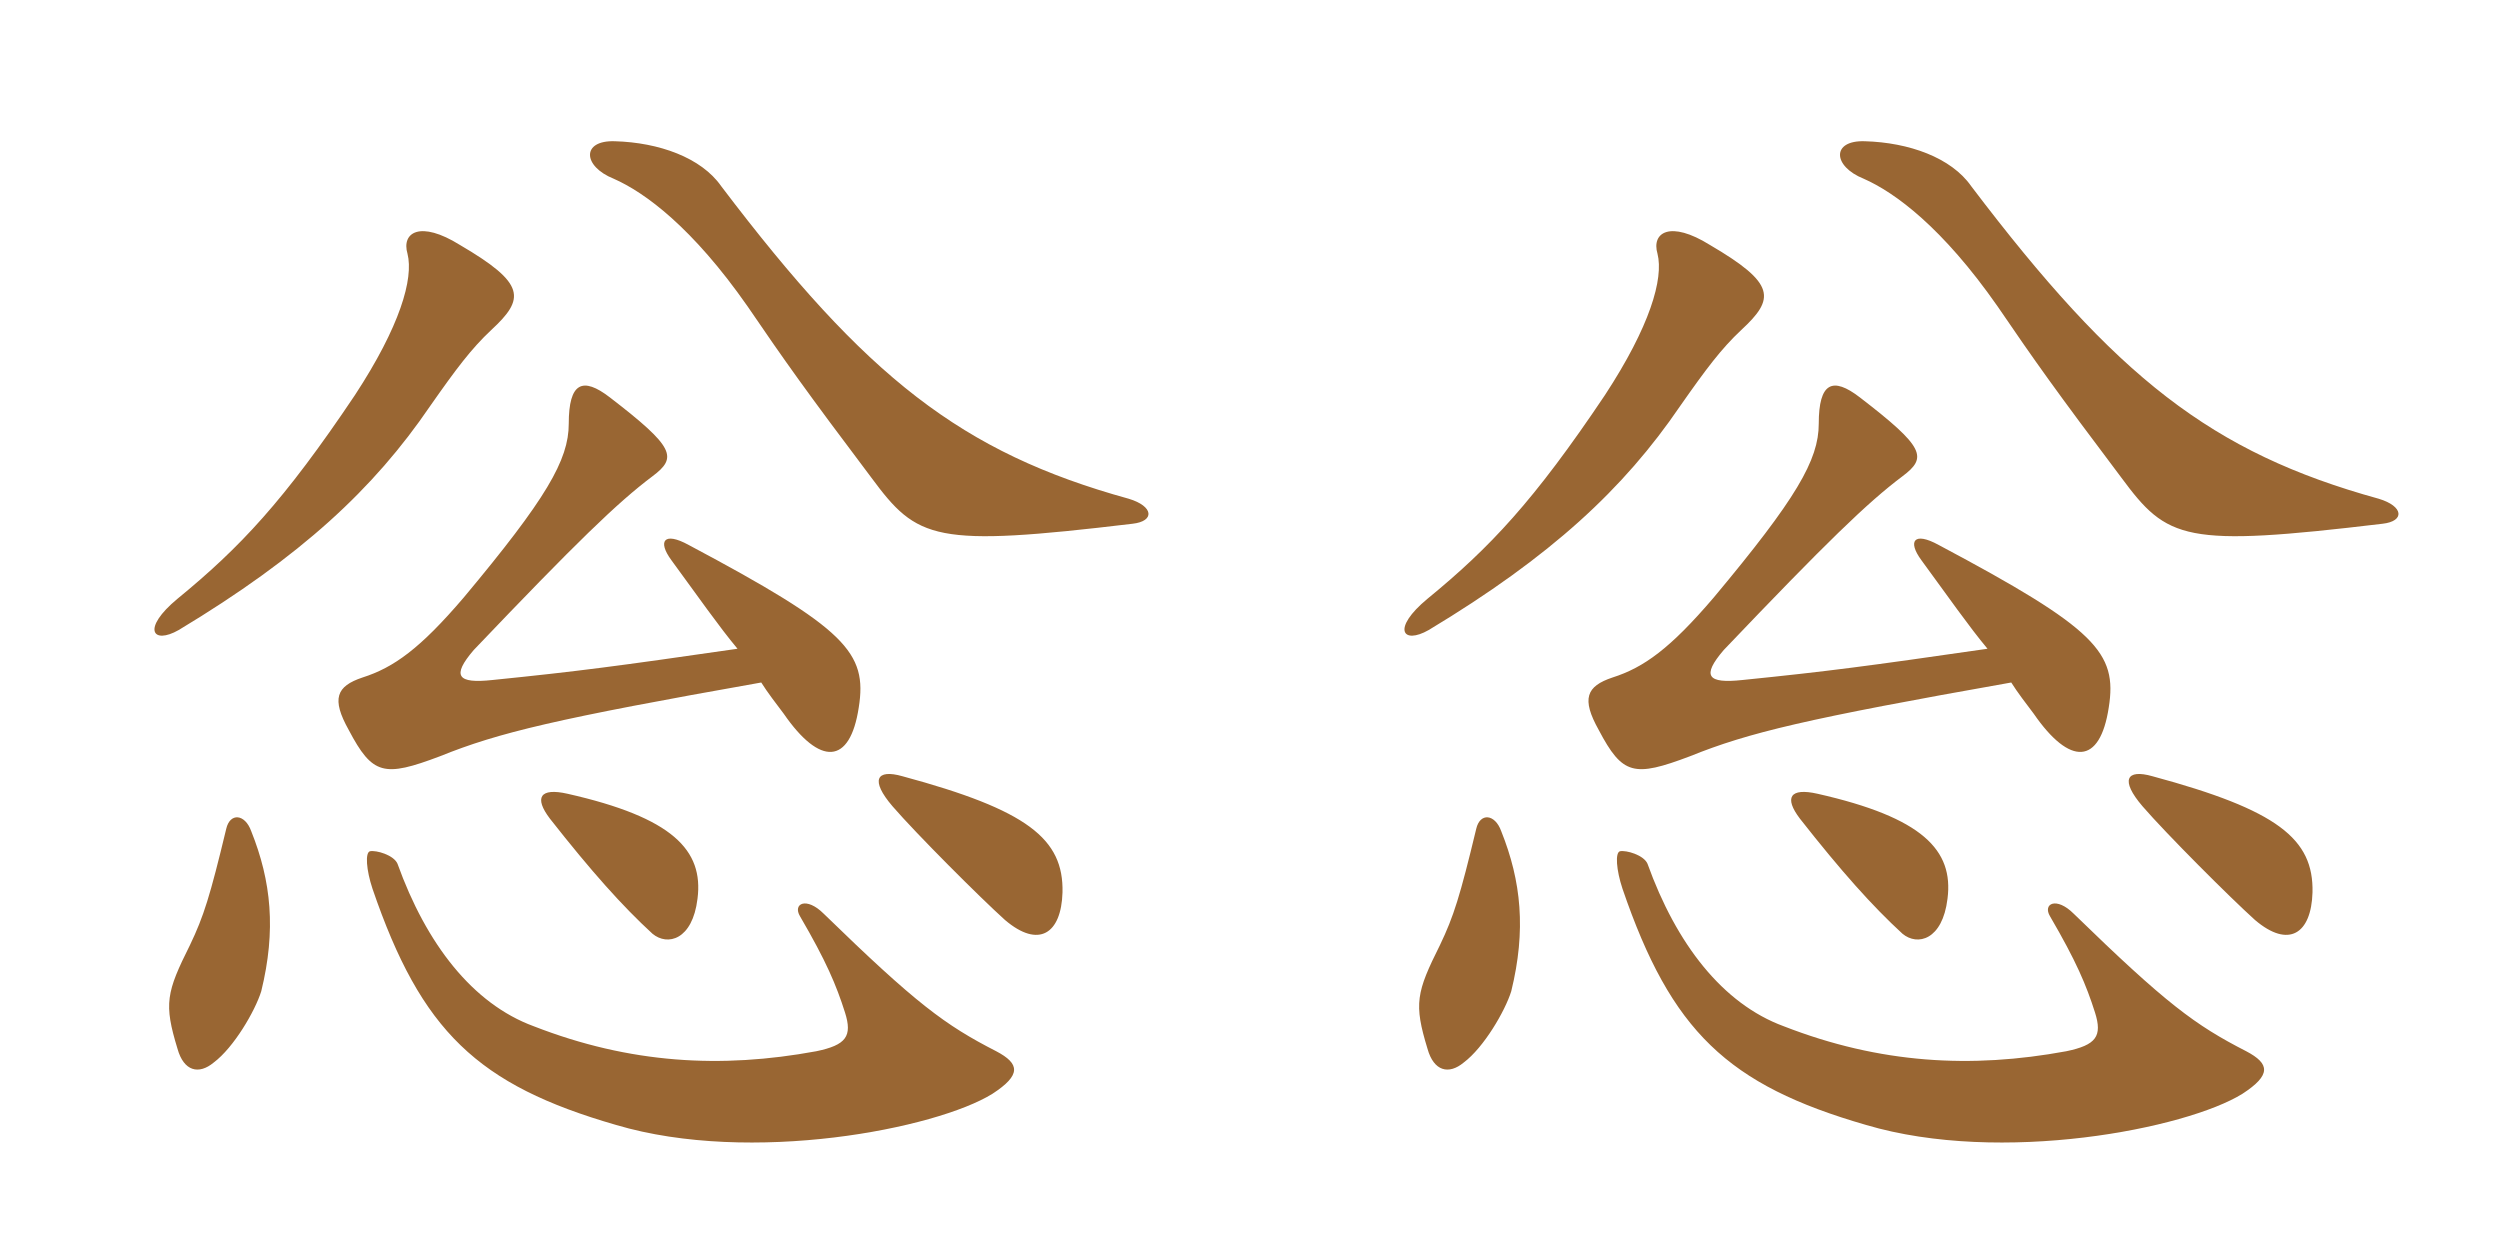<svg xmlns="http://www.w3.org/2000/svg" xmlns:xlink="http://www.w3.org/1999/xlink" width="300" height="150"><path fill="#996633" padding="10" d="M119.55 126.15C113.40 123 109.95 120.45 98.85 109.65C96.75 107.55 95.10 108.45 96 109.95C99.15 115.35 100.35 118.20 101.40 121.50C102.30 124.35 101.55 125.40 97.95 126.15C86.55 128.25 75.60 127.65 64.05 123.15C56.70 120.45 51.15 113.25 47.70 103.65C47.25 102.60 45.15 102 44.40 102.15C43.80 102.30 43.95 104.40 44.70 106.65C50.55 123.75 57.30 130.20 73.95 135C90.15 139.80 112.35 135.45 119.10 131.25C122.55 129 122.40 127.65 119.55 126.15ZM31.35 118.95C33.15 111.60 32.55 105.75 30.15 99.75C29.40 97.65 27.60 97.50 27.15 99.45C25.20 107.55 24.45 109.95 22.80 113.40C19.95 119.10 19.65 120.45 21.30 125.85C22.05 128.55 23.85 129 25.65 127.50C28.05 125.70 30.60 121.35 31.35 118.95ZM83.70 107.85C84.45 102 80.70 98.10 68.10 95.25C64.80 94.50 64.05 95.70 66 98.25C70.95 104.55 74.70 108.75 78.30 112.05C80.10 113.55 83.10 112.80 83.70 107.85ZM127.50 107.10C127.65 100.65 123.30 97.20 108.30 93.15C105.15 92.25 104.40 93.60 107.10 96.75C109.95 100.05 117.60 107.70 120.60 110.40C124.65 113.85 127.35 112.05 127.50 107.10ZM91.35 81.90C92.10 83.10 93.15 84.45 94.05 85.65C98.40 91.95 102 91.80 103.05 84.90C104.10 78.30 101.55 75.45 82.65 65.40C79.65 63.75 78.90 64.95 80.55 67.20C83.85 71.70 86.25 75.15 88.50 77.85C73.95 79.95 69.45 80.55 59.10 81.60C54.90 82.05 54.15 81.15 56.85 78C69.15 65.10 74.10 60.30 78.30 57.15C81.30 54.90 81 53.70 73.20 47.70C69.90 45.15 68.25 45.90 68.25 50.85C68.25 55.20 65.55 59.85 55.65 71.70C50.40 77.85 47.25 80.10 43.50 81.30C40.35 82.35 39.75 83.85 41.85 87.60C44.70 93 46.05 93.30 52.80 90.75C59.85 87.90 66.75 86.25 91.35 81.90ZM58.95 39.60C63 35.85 63.15 34.05 55.20 29.40C50.40 26.40 48.15 27.90 48.90 30.45C49.65 33.45 48 39.15 42.60 47.40C34.05 60.15 28.80 65.70 21.30 71.85C16.95 75.45 18.30 77.40 21.45 75.60C36.15 66.75 44.85 58.65 51.60 48.75C54.75 44.25 56.55 41.85 58.95 39.60ZM135.90 62.85C138.60 62.55 138.45 60.75 135.45 59.85C115.35 54.30 103.95 45.30 86.55 22.35C84.15 18.90 79.05 17.10 73.80 16.95C69.75 16.80 69.90 19.95 73.65 21.45C77.40 23.10 83.10 27.30 89.70 36.75C94.20 43.35 96.75 46.95 104.55 57.30C110.10 64.80 112.05 65.70 135.90 62.85ZM269.55 126.15C263.40 123 259.95 120.45 248.85 109.65C246.75 107.55 245.10 108.45 246 109.95C249.15 115.35 250.35 118.20 251.40 121.50C252.30 124.35 251.55 125.40 247.95 126.15C236.55 128.25 225.60 127.65 214.05 123.15C206.70 120.45 201.15 113.25 197.70 103.65C197.25 102.60 195.15 102 194.40 102.15C193.80 102.30 193.95 104.40 194.70 106.65C200.55 123.75 207.30 130.20 223.95 135C240.15 139.80 262.35 135.45 269.10 131.25C272.55 129 272.40 127.65 269.55 126.15ZM181.35 118.95C183.15 111.60 182.55 105.75 180.15 99.75C179.40 97.65 177.60 97.50 177.15 99.45C175.20 107.55 174.45 109.95 172.80 113.40C169.95 119.10 169.65 120.45 171.30 125.85C172.05 128.55 173.85 129 175.65 127.50C178.05 125.70 180.60 121.35 181.35 118.95ZM233.70 107.85C234.45 102 230.70 98.10 218.10 95.25C214.80 94.50 214.05 95.70 216 98.25C220.95 104.55 224.70 108.75 228.30 112.05C230.10 113.55 233.10 112.80 233.70 107.85ZM277.50 107.10C277.65 100.65 273.30 97.20 258.30 93.15C255.15 92.25 254.40 93.60 257.10 96.75C259.95 100.05 267.60 107.70 270.60 110.40C274.65 113.85 277.35 112.05 277.50 107.10ZM241.35 81.90C242.10 83.10 243.15 84.45 244.05 85.65C248.40 91.95 252 91.80 253.05 84.90C254.10 78.30 251.55 75.45 232.65 65.40C229.65 63.75 228.90 64.95 230.55 67.20C233.85 71.70 236.25 75.15 238.50 77.85C223.95 79.95 219.45 80.55 209.10 81.60C204.90 82.05 204.15 81.15 206.85 78C219.15 65.10 224.10 60.30 228.30 57.15C231.30 54.90 231 53.70 223.20 47.70C219.90 45.15 218.25 45.90 218.25 50.85C218.25 55.20 215.55 59.85 205.65 71.70C200.40 77.85 197.25 80.10 193.50 81.30C190.35 82.35 189.75 83.85 191.85 87.60C194.70 93 196.05 93.30 202.80 90.75C209.85 87.90 216.75 86.25 241.35 81.90ZM208.95 39.60C213 35.85 213.15 34.05 205.20 29.40C200.40 26.40 198.15 27.90 198.90 30.45C199.65 33.45 198 39.15 192.60 47.40C184.05 60.15 178.80 65.70 171.30 71.85C166.95 75.45 168.30 77.40 171.45 75.60C186.15 66.75 194.85 58.65 201.60 48.75C204.75 44.25 206.55 41.85 208.95 39.60ZM285.90 62.85C288.60 62.55 288.45 60.75 285.45 59.85C265.35 54.30 253.95 45.30 236.55 22.35C234.15 18.90 229.05 17.10 223.80 16.95C219.75 16.80 219.90 19.95 223.65 21.45C227.40 23.10 233.10 27.30 239.70 36.75C244.20 43.35 246.75 46.95 254.55 57.30C260.10 64.80 262.05 65.70 285.90 62.85Z"/></svg>